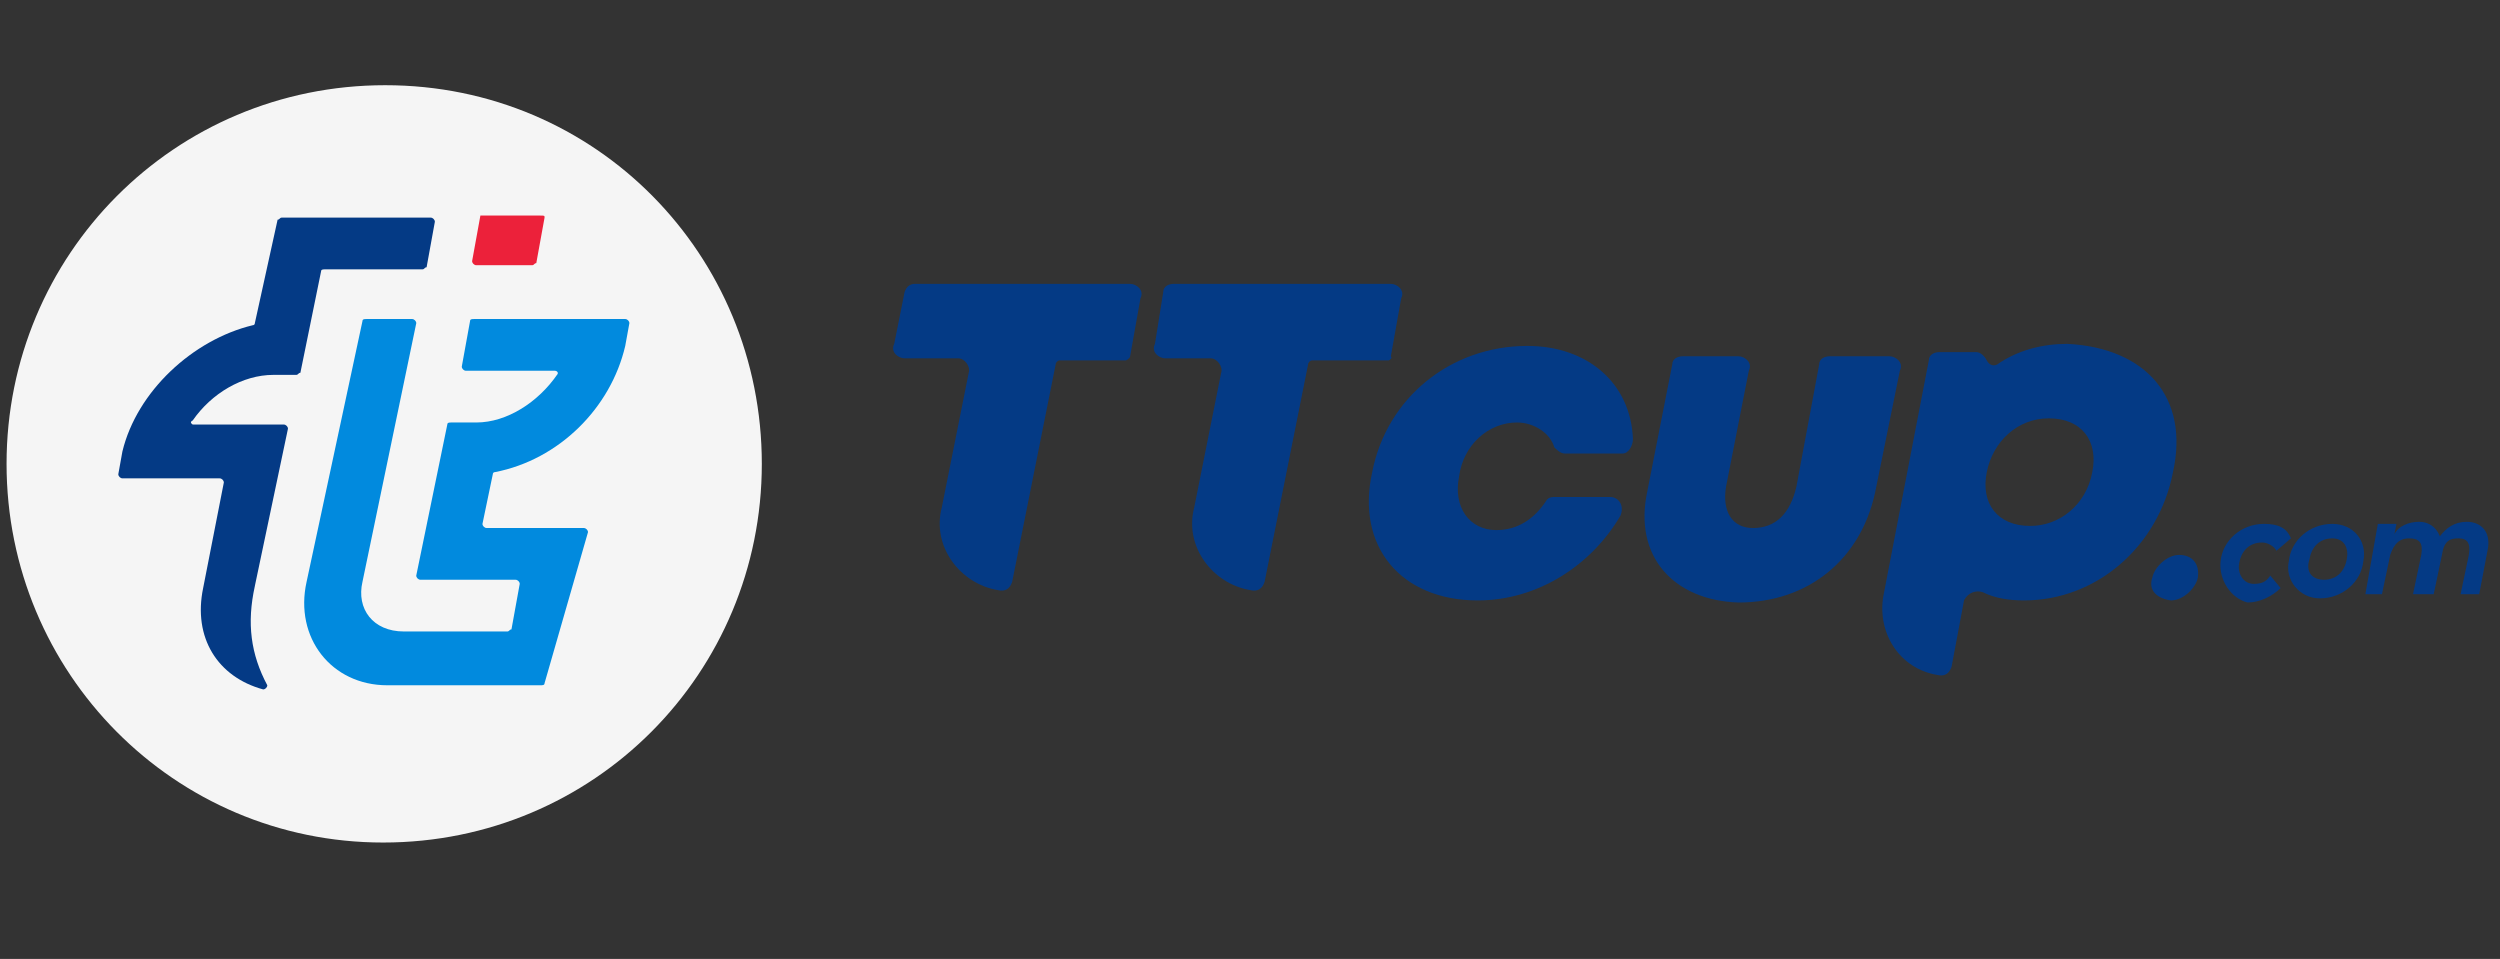 <?xml version="1.0" encoding="UTF-8" standalone="no"?>
<svg
   xmlns:dc="http://purl.org/dc/elements/1.1/"
   xmlns:cc="http://creativecommons.org/ns#"
   xmlns:rdf="http://www.w3.org/1999/02/22-rdf-syntax-ns#"
   xmlns:svg="http://www.w3.org/2000/svg"
   xmlns="http://www.w3.org/2000/svg"
   xmlns:sodipodi="http://sodipodi.sourceforge.net/DTD/sodipodi-0.dtd"
   xmlns:inkscape="http://www.inkscape.org/namespaces/inkscape"
   version="1.1"
   id="logo"
   x="0px"
   y="0px"
   width="146"
   height="56"
   viewBox="0 0 146 56"
   xml:space="preserve"
   sodipodi:docname="tablet-all.svg"
   inkscape:version="1.0.2 (e86c870879, 2021-01-15)"><rect x="0" y="0" width="146" height="56" fill="#333333" stroke="none"/><defs
   id="defs2260" /><sodipodi:namedview
   pagecolor="#aeb2b2"
   bordercolor="#666666"
   borderopacity="1"
   objecttolerance="10"
   gridtolerance="10"
   guidetolerance="10"
   inkscape:pageopacity="0"
   inkscape:pageshadow="2"
   inkscape:window-width="1600"
   inkscape:window-height="836"
   id="namedview2258"
   showgrid="false"
   inkscape:showpageshadow="false"
   inkscape:zoom="5.4712387"
   inkscape:cx="60"
   inkscape:cy="25"
   inkscape:window-x="0"
   inkscape:window-y="0"
   inkscape:window-maximized="1"
   inkscape:current-layer="logo" />
<style
   type="text/css"
   id="style2227">
	.st0{fill:#F5F5F5;}
	.st1{fill:#043A85;}
	.st2{fill:#EC213A;}
	.st3{fill:#073B87;}
	.st4{fill:#018ADE;}
</style>
<path
   class="st0"
   d="m 44.49,27.09 c 0,12.205 -9.788,22.114 -22.114,22.114 -12.205,0 -21.993,-9.909 -21.993,-22.114 0,-12.205 9.788,-22.114 22.114,-22.114 12.326,0 21.993,9.909 21.993,22.114"
   id="path2229"
   style="stroke-width:1.208" />
<path
   class="st1"
   d="m 14.884,34.219 v 0 0 l 1.933,-9.184 c 0,-0.121 -0.121,-0.242 -0.242,-0.242 h -5.317 c 0,0 -0.242,-0.121 0,-0.242 1.088,-1.571 2.9,-2.658 4.713,-2.658 h 1.329 c 0.121,0 0.121,-0.121 0.242,-0.121 l 1.208,-5.921 c 0,-0.121 0.121,-0.121 0.242,-0.121 h 5.679 c 0.121,0 0.121,-0.121 0.242,-0.121 l 0.483,-2.658 c 0,-0.121 -0.121,-0.242 -0.242,-0.242 h -8.7 c -0.121,0 -0.121,0.121 -0.242,0.121 l -1.329,6.042 c 0,0.121 -0.121,0.121 -0.121,0.121 -3.504,0.846 -6.767,3.867 -7.613,7.371 L 6.909,27.694 c 0,0.121 0.121,0.242 0.242,0.242 h 5.679 c 0.121,0 0.242,0.121 0.242,0.242 l -1.208,6.163 c -0.604,2.9 0.846,5.196 3.504,5.921 0.121,0 0.242,-0.121 0.242,-0.242 -0.967,-1.813 -1.208,-3.625 -0.725,-5.8"
   id="path2231"
   style="stroke-width:1.208" />
<path
   class="st2"
   d="m 31.56,12.589 h -3.263 c -0.121,0 -0.121,0 -0.242,0 l -0.483,2.658 c 0,0.121 0.121,0.242 0.242,0.242 h 3.263 c 0.121,0 0.121,-0.121 0.242,-0.121 l 0.483,-2.658 c 0,-0.121 0,-0.121 -0.242,-0.121"
   id="path2233"
   style="stroke-width:1.208" />
<path
   class="st3"
   d="m 24.189,20.202 v 0 0 0"
   id="path2235"
   style="stroke-width:1.208" />
<path
   class="st4"
   d="m 31.802,39.899 c 0,0.121 -0.121,0.121 -0.242,0.121 h -8.942 c -3.263,0 -5.438,-2.779 -4.713,-6.042 l 3.263,-15.226 c 0,-0.121 0.121,-0.121 0.242,-0.121 h 2.658 c 0.121,0 0.242,0.121 0.242,0.242 l -3.142,15.105 c -0.363,1.571 0.604,2.9 2.417,2.9 h 6.042 c 0.121,0 0.121,-0.121 0.242,-0.121 l 0.483,-2.658 c 0,-0.121 -0.121,-0.242 -0.242,-0.242 h -5.559 c -0.121,0 -0.242,-0.121 -0.242,-0.242 l 1.813,-8.821 c 0,-0.121 0.121,-0.121 0.242,-0.121 h 1.45 c 1.813,0 3.625,-1.208 4.713,-2.779 0.121,-0.121 0,-0.242 -0.121,-0.242 h -5.196 c -0.121,0 -0.242,-0.121 -0.242,-0.242 l 0.483,-2.658 c 0,-0.121 0.121,-0.121 0.242,-0.121 h 8.821 c 0.121,0 0.242,0.121 0.242,0.242 l -0.242,1.329 c -0.846,3.625 -3.867,6.646 -7.613,7.371 -0.121,0 -0.121,0.121 -0.121,0.121 l -0.604,2.9 c 0,0.121 0.121,0.242 0.242,0.242 h 5.679 c 0.121,0 0.242,0.121 0.242,0.242 z"
   id="path2237"
   style="stroke-width:1.208" />
<path
   class="st1"
   d="M 65.758,21.048 H 61.891 c -0.121,0 -0.242,0.121 -0.242,0.242 l -2.538,12.688 c -0.121,0.363 -0.363,0.604 -0.846,0.483 -2.175,-0.363 -3.867,-2.538 -3.263,-4.834 l 1.571,-7.855 c 0.121,-0.363 -0.242,-0.846 -0.604,-0.846 h -3.142 c -0.363,0 -0.846,-0.363 -0.604,-0.846 l 0.604,-3.021 C 52.949,16.698 53.19,16.577 53.432,16.577 h 12.567 c 0.363,0 0.846,0.363 0.604,0.846 l -0.604,3.384 c 0,0.121 -0.242,0.242 -0.242,0.242"
   id="path2239"
   style="stroke-width:1.208" />
<path
   class="st1"
   d="m 81.104,21.048 h -4.471 c -0.121,0 -0.242,0.121 -0.242,0.242 l -2.538,12.688 c -0.121,0.363 -0.363,0.604 -0.846,0.483 -2.175,-0.363 -3.867,-2.538 -3.263,-4.834 l 1.571,-7.855 C 71.437,21.41 71.074,20.927 70.712,20.927 h -2.658 c -0.363,0 -0.846,-0.363 -0.604,-0.846 l 0.483,-3.021 c 0,-0.363 0.363,-0.483 0.604,-0.483 h 12.688 c 0.363,0 0.846,0.363 0.604,0.846 l -0.604,3.384 c 0.121,0.121 -0.121,0.242 -0.121,0.242"
   id="path2241"
   style="stroke-width:1.208" />
<path
   class="st1"
   d="m 86.3,35.065 c -4.471,0 -7.13,-3.142 -6.163,-7.492 0.846,-4.35 4.592,-7.371 9.063,-7.371 3.504,0 6.042,2.175 6.163,5.438 0,0.363 -0.242,0.846 -0.604,0.846 h -3.384 c -0.242,0 -0.483,-0.242 -0.604,-0.363 -0.242,-0.846 -1.208,-1.45 -2.175,-1.45 -1.692,0 -3.142,1.329 -3.384,3.142 -0.363,1.813 0.604,3.142 2.175,3.142 1.208,0 2.175,-0.604 2.9,-1.692 0.121,-0.242 0.363,-0.242 0.604,-0.242 h 3.142 c 0.483,0 0.846,0.483 0.604,1.088 -1.692,2.9 -4.834,4.954 -8.338,4.954"
   id="path2243"
   style="stroke-width:1.208" />
<path
   class="st1"
   d="m 96.209,28.661 1.45,-7.371 c 0,-0.363 0.363,-0.483 0.604,-0.483 h 3.263 c 0.363,0 0.846,0.363 0.604,0.846 l -1.329,6.767 c -0.242,1.45 0.363,2.417 1.571,2.417 1.329,0 2.175,-0.846 2.538,-2.417 l 1.329,-7.13 c 0,-0.363 0.363,-0.483 0.604,-0.483 h 3.504 c 0.363,0 0.846,0.363 0.604,0.846 l -1.45,7.13 c -0.846,3.867 -3.867,6.404 -7.975,6.404 -3.746,-0.121 -6.163,-2.658 -5.317,-6.525"
   id="path2245"
   style="stroke-width:1.208" />
<path
   class="st1"
   d="m 122.19,27.573 c 0.363,-1.813 -0.604,-3.142 -2.538,-3.142 -1.813,0 -3.263,1.329 -3.625,3.142 -0.363,1.813 0.604,3.142 2.538,3.142 1.692,0 3.263,-1.208 3.625,-3.142 m 4.713,0 c -0.846,4.35 -4.471,7.492 -8.7,7.492 -0.846,0 -1.692,-0.121 -2.417,-0.483 -0.363,-0.121 -0.846,0 -1.088,0.483 l -0.725,3.867 c -0.121,0.363 -0.363,0.604 -0.846,0.483 -2.175,-0.363 -3.504,-2.417 -3.142,-4.592 l 2.658,-13.776 c 0,-0.363 0.363,-0.483 0.604,-0.483 h 2.175 c 0.242,0 0.483,0.242 0.604,0.483 0.121,0.242 0.363,0.363 0.604,0.242 1.208,-0.846 2.658,-1.208 4.109,-1.208 4.592,0.242 7.13,3.142 6.163,7.492"
   id="path2247"
   style="stroke-width:1.208" />
<path
   class="st1"
   d="m 125.694,33.736 c 0.121,-0.604 0.846,-1.329 1.571,-1.329 0.725,0 1.208,0.483 1.088,1.329 -0.121,0.604 -0.846,1.329 -1.571,1.329 -0.846,-0.121 -1.329,-0.604 -1.088,-1.329"
   id="path2249"
   style="stroke-width:1.208" />
<path
   class="st1"
   d="m 129.682,32.769 c 0.121,-1.208 1.208,-2.175 2.538,-2.175 0.846,0 1.329,0.242 1.571,0.846 l -0.846,0.725 c -0.121,-0.242 -0.483,-0.483 -0.846,-0.483 -0.725,0 -1.208,0.483 -1.329,1.208 -0.121,0.604 0.242,1.208 0.846,1.208 0.483,0 0.725,-0.121 0.967,-0.483 l 0.604,0.725 c -0.483,0.483 -1.208,0.846 -1.933,0.846 -0.967,-0.242 -1.692,-1.329 -1.571,-2.417"
   id="path2251"
   style="stroke-width:1.208" />
<path
   class="st1"
   d="m 133.669,32.769 c 0.121,-1.208 1.208,-2.175 2.538,-2.175 1.208,0 2.054,0.967 1.813,2.175 -0.121,1.208 -1.208,2.175 -2.538,2.175 -1.208,0 -2.054,-1.088 -1.813,-2.175 m 2.054,1.088 c 0.725,0 1.208,-0.483 1.329,-1.208 0.121,-0.604 -0.121,-1.208 -0.846,-1.208 -0.725,0 -1.208,0.483 -1.329,1.208 -0.242,0.725 0.121,1.208 0.846,1.208"
   id="path2253"
   style="stroke-width:1.208" />
<path
   class="st1"
   d="m 138.865,30.594 h 1.088 l -0.121,0.604 c 0.242,-0.483 0.846,-0.725 1.45,-0.725 0.483,0 0.967,0.242 1.208,0.846 0.363,-0.483 0.846,-0.846 1.571,-0.846 0.846,0 1.45,0.604 1.208,1.692 l -0.483,2.538 h -1.088 l 0.483,-2.296 c 0.121,-0.725 -0.121,-0.967 -0.604,-0.967 -0.483,0 -0.846,0.121 -0.967,0.967 l -0.483,2.296 h -1.208 l 0.483,-2.296 c 0.121,-0.725 -0.121,-0.967 -0.725,-0.967 -0.483,0 -0.846,0.242 -1.088,0.967 l -0.483,2.296 h -0.967 z"
   id="path2255"
   style="stroke-width:1.208" />
</svg>

